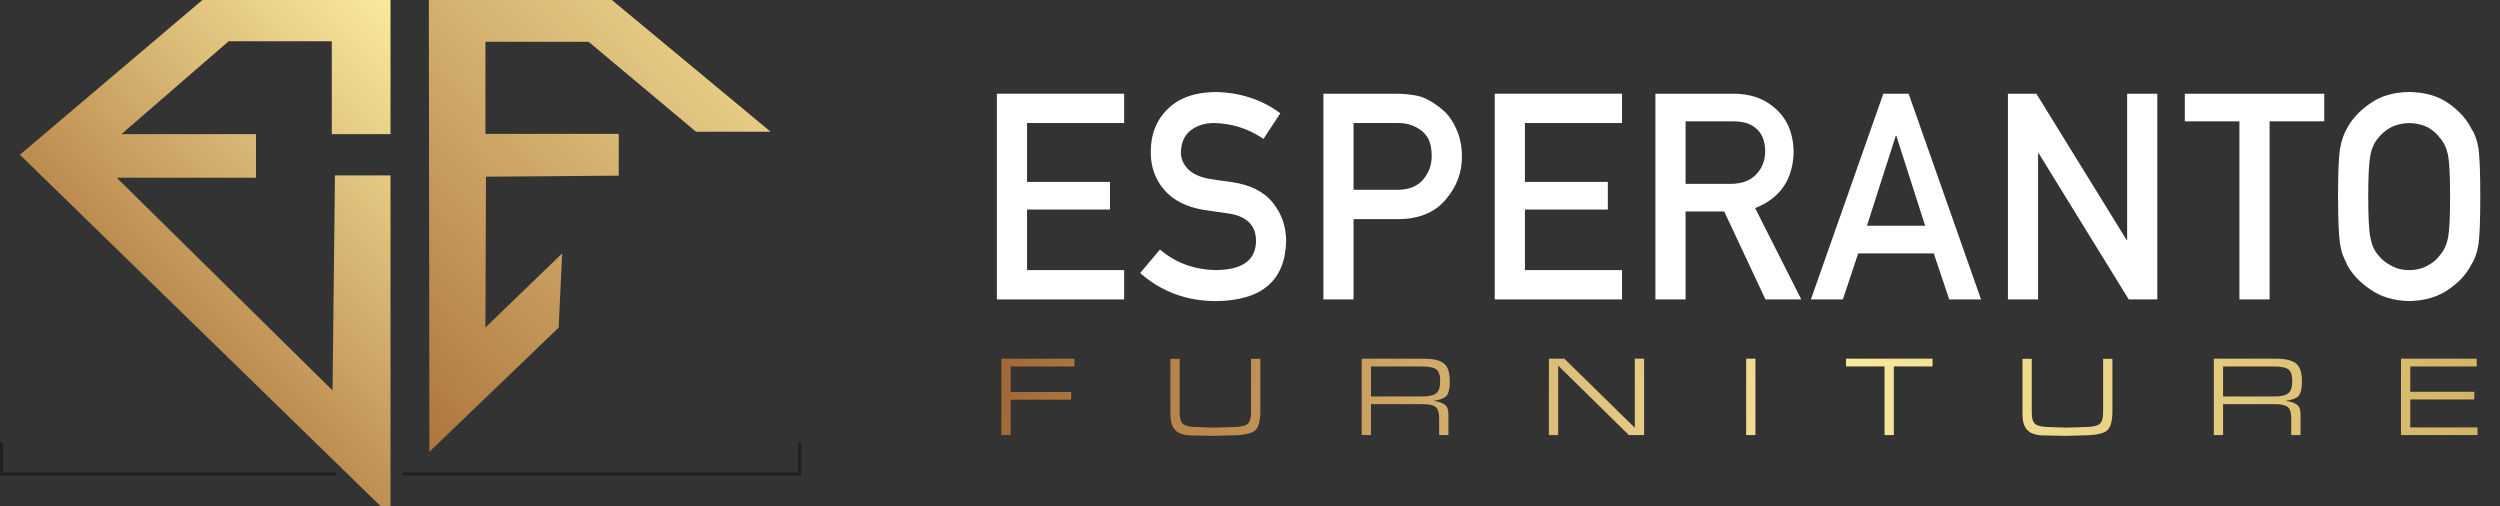 <?xml version="1.0" encoding="UTF-8"?>
<svg id="svg2" xmlns="http://www.w3.org/2000/svg" xmlns:xlink="http://www.w3.org/1999/xlink" viewBox="0 0 1049.32 212.45">
  <rect x="0" y="0" width="1049.32" height="212.45" fill="#333333" stroke="none"/>
  <defs>
    <style>
      .cls-1 {
        fill: url(#Adsız_degrade_43);
      }

      .cls-2 {
        fill: url(#Adsız_degrade_43-11);
      }

      .cls-3 {
        fill: url(#Adsız_degrade_43-10);
      }

      .cls-4 {
        fill: url(#Adsız_degrade_43-9);
      }

      .cls-5 {
        fill: url(#Adsız_degrade_43-2);
      }

      .cls-6 {
        fill: url(#Adsız_degrade_43-4);
      }

      .cls-7 {
        fill: url(#Adsız_degrade_43-3);
      }

      .cls-8 {
        fill: url(#Adsız_degrade_43-6);
      }

      .cls-9 {
        fill: url(#Adsız_degrade_43-8);
      }

      .cls-10 {
        fill: url(#Adsız_degrade_43-5);
      }

      .cls-11 {
        fill: url(#Adsız_degrade_43-7);
      }

      .cls-12 {
        isolation: isolate;
      }

      .cls-13 {
        fill: #fff;
      }

      .cls-14 {
        fill: none;
        stroke: #221f20;
        stroke-miterlimit: 13.33;
        stroke-width: 1.33px;
      }
    </style>
    <linearGradient id="Adsız_degrade_43" data-name="Adsız degrade 43" x1="-1079.2" y1="-5.96" x2="-1078.32" y2="-5.96" gradientTransform="translate(372545.75 -357333.65) rotate(-44.14) scale(478.44)" gradientUnits="userSpaceOnUse">
      <stop offset="0" stop-color="#8c4e2a"/>
      <stop offset=".14" stop-color="#af7940"/>
      <stop offset=".58" stop-color="#f9e99d"/>
      <stop offset="1" stop-color="#cfae5f"/>
    </linearGradient>
    <linearGradient id="Adsız_degrade_43-2" data-name="Adsız degrade 43" x1="-1079.36" y1="-6.67" x2="-1078.48" y2="-6.67" gradientTransform="translate(510592.7 -489129.42) rotate(-44.14) scale(655.14)" xlink:href="#Adsız_degrade_43"/>
    <linearGradient id="Adsız_degrade_43-3" data-name="Adsız degrade 43" x1="-1076.5" y1="-7.56" x2="-1074.86" y2="-7.56" gradientTransform="translate(463903.79 35279.44) rotate(3.93) scale(431.83)" xlink:href="#Adsız_degrade_43"/>
    <linearGradient id="Adsız_degrade_43-4" data-name="Adsız degrade 43" x1="-1076.5" y1="-7.57" x2="-1074.86" y2="-7.57" gradientTransform="translate(463896.08 35277.39) rotate(3.93) scale(431.82)" xlink:href="#Adsız_degrade_43"/>
    <linearGradient id="Adsız_degrade_43-5" data-name="Adsız degrade 43" x1="-1076.5" y1="-7.57" x2="-1074.86" y2="-7.57" gradientTransform="translate(463896.27 35274.39) rotate(3.93) scale(431.82)" xlink:href="#Adsız_degrade_43"/>
    <linearGradient id="Adsız_degrade_43-6" data-name="Adsız degrade 43" x1="-1076.5" y1="-7.58" x2="-1074.86" y2="-7.58" gradientTransform="translate(463896.52 35270.83) rotate(3.93) scale(431.82)" xlink:href="#Adsız_degrade_43"/>
    <linearGradient id="Adsız_degrade_43-7" data-name="Adsız degrade 43" x1="-1076.5" y1="-7.58" x2="-1074.86" y2="-7.58" gradientTransform="translate(463896.71 35268.14) rotate(3.93) scale(431.82)" xlink:href="#Adsız_degrade_43"/>
    <linearGradient id="Adsız_degrade_43-8" data-name="Adsız degrade 43" x1="-1076.5" y1="-7.59" x2="-1074.86" y2="-7.59" gradientTransform="translate(463896.9 35265.36) rotate(3.93) scale(431.82)" xlink:href="#Adsız_degrade_43"/>
    <linearGradient id="Adsız_degrade_43-9" data-name="Adsız degrade 43" x1="-1076.5" y1="-7.59" x2="-1074.86" y2="-7.59" gradientTransform="translate(463897.12 35262.46) rotate(3.93) scale(431.82)" xlink:href="#Adsız_degrade_43"/>
    <linearGradient id="Adsız_degrade_43-10" data-name="Adsız degrade 43" x1="-1076.5" y1="-7.6" x2="-1074.86" y2="-7.6" gradientTransform="translate(463897.3 35259.46) rotate(3.93) scale(431.82)" xlink:href="#Adsız_degrade_43"/>
    <linearGradient id="Adsız_degrade_43-11" data-name="Adsız degrade 43" x1="-1076.5" y1="-7.6" x2="-1074.86" y2="-7.6" gradientTransform="translate(463897.55 35256.08) rotate(3.93) scale(431.82)" xlink:href="#Adsız_degrade_43"/>
  </defs>
  <g>
    <g id="g16">
      <g id="g18">
        <g id="g24">
          <g id="g26">
            <path id="path74" class="cls-1" d="M84.96,0L8.35,64.95l151.39,147.5h4.16V73.61h-23.32l-1,90.26L48.99,74.61h58.46v-18.32h-56.46l44.97-38.97h43.3v38.97h24.65V0h-78.95Z"/>
          </g>
        </g>
      </g>
    </g>
    <g id="g76">
      <path id="path78" class="cls-14" d="M.67,185.64v13.32h140.25"/>
    </g>
    <g id="g80">
      <path id="path82" class="cls-14" d="M168.9,198.96h166.75v-13.32"/>
    </g>
    <g id="g84">
      <g id="g86">
        <g id="g92">
          <g id="g94">
            <path id="path142" class="cls-5" d="M180,0l.22,189.63,54.26-52.11,1.47-31.16-32.2,31.09.22-63.28,55.74-.44v-17.54h-55.96V17.54h43.3l45.08,37.75h31.31L256.83,0h-76.83,0Z"/>
          </g>
        </g>
      </g>
    </g>
  </g>
  <g>
    <g id="text14" class="cls-12">
      <g class="cls-12">
        <path class="cls-13" d="M418.41,39.33h53.43v12.31h-40.76v24.71h34.8v11.6h-34.8v25.42h40.76v12.31h-53.43V39.33Z"/>
      </g>
      <g class="cls-12">
        <path class="cls-13" d="M486.88,104.75c6.66,5.66,14.58,8.53,23.77,8.6,10.87-.16,16.38-4.17,16.53-12.03.08-6.44-3.55-10.31-10.9-11.62-3.37-.47-7.06-1.01-11.07-1.6-7.19-1.22-12.66-3.97-16.41-8.24-3.86-4.39-5.8-9.72-5.8-16,0-7.55,2.43-13.63,7.28-18.25,4.7-4.58,11.37-6.92,20-6.99,10.39.24,19.43,3.21,27.11,8.92l-7.06,10.75c-6.28-4.27-13.18-6.49-20.72-6.65-3.9,0-7.15,1.01-9.76,3.02-2.72,2.09-4.11,5.22-4.19,9.37,0,2.49.94,4.74,2.81,6.76,1.87,2.05,4.88,3.48,9.01,4.27,2.29.39,5.43.85,9.41,1.36,7.84,1.11,13.63,4.01,17.38,8.71,3.71,4.62,5.57,10,5.57,16.12-.42,16.52-10.2,24.89-29.35,25.13-12.38,0-23.02-3.93-31.93-11.79l8.31-9.84h.01Z"/>
      </g>
      <g class="cls-12">
        <path class="cls-13" d="M555.46,39.33h30.32c3.29,0,6.47.32,9.53.95,3.06.83,6.16,2.53,9.3,5.09,2.63,1.93,4.77,4.7,6.42,8.29,1.72,3.47,2.58,7.58,2.58,12.32,0,6.4-2.18,12.22-6.55,17.47-4.48,5.53-11.03,8.37-19.64,8.53h-19.29v33.7h-12.66V39.33h-.01ZM568.12,79.66h18.79c4.71-.08,8.26-1.59,10.63-4.52,2.26-2.86,3.39-6.03,3.39-9.52,0-2.9-.46-5.33-1.38-7.32-.96-1.78-2.3-3.19-4.02-4.22-2.61-1.7-5.63-2.52-9.08-2.44h-18.33v28.02h0Z"/>
      </g>
      <g class="cls-12">
        <path class="cls-13" d="M627.38,39.33h53.43v12.31h-40.76v24.71h34.8v11.6h-34.8v25.42h40.76v12.31h-53.43V39.33Z"/>
      </g>
      <g class="cls-12">
        <path class="cls-13" d="M694.81,39.33h32.68c6.97,0,12.65,1.9,17.06,5.69,5.3,4.3,8.06,10.44,8.29,18.42-.15,11.73-5.54,19.7-16.15,23.92l19.36,38.31h-15.04l-17.31-36.9h-16.22v36.9h-12.66V39.33h-.01ZM707.48,77.17h19.21c4.75-.08,8.32-1.5,10.7-4.27,2.34-2.57,3.51-5.74,3.51-9.5-.08-4.51-1.48-7.78-4.2-9.8-2.15-1.78-5.25-2.67-9.32-2.67h-19.9v26.25h0Z"/>
      </g>
      <g class="cls-12">
        <path class="cls-13" d="M811.65,106.36h-31.72l-6.42,19.31h-13.42l30.4-86.34h10.61l30.4,86.34h-13.36l-6.48-19.31h-.01ZM808.04,94.76l-12.1-37.77h-.23l-12.1,37.77h24.43,0Z"/>
      </g>
      <g class="cls-12">
        <path class="cls-13" d="M842.78,39.33h11.94l37.87,61.38h.23v-61.38h12.66v86.34h-11.99l-37.82-61.38h-.23v61.38h-12.66V39.33Z"/>
      </g>
      <g class="cls-12">
        <path class="cls-13" d="M939.95,50.93h-22.92v-11.6h58.52v11.6h-22.94v74.74h-12.66V50.93h0Z"/>
      </g>
      <g class="cls-12">
        <path class="cls-13" d="M981.34,82.5c0-10.05.29-16.77.86-20.18.61-3.4,1.55-6.15,2.81-8.25,2.03-3.97,5.27-7.51,9.75-10.62,4.4-3.15,9.88-4.76,16.46-4.84,6.65.08,12.19,1.7,16.63,4.86,4.39,3.12,7.57,6.67,9.52,10.66,1.41,2.09,2.39,4.84,2.92,8.23.5,3.4.75,10.11.75,20.13s-.25,16.54-.75,20.02c-.54,3.47-1.51,6.26-2.92,8.35-1.95,3.99-5.12,7.5-9.52,10.54-4.43,3.16-9.98,4.82-16.63,4.97-6.57-.16-12.06-1.82-16.45-4.97-4.47-3.04-7.72-6.55-9.75-10.54-.61-1.3-1.17-2.55-1.66-3.73-.46-1.22-.84-2.76-1.15-4.62-.57-3.47-.86-10.15-.86-20.02h0ZM994.01,82.5c0,8.51.31,14.26.92,17.27.54,3.01,1.63,5.44,3.28,7.3,1.34,1.78,3.1,3.22,5.29,4.33,2.15,1.3,4.71,1.96,7.7,1.96s5.65-.65,7.87-1.96c2.11-1.11,3.79-2.55,5.06-4.33,1.65-1.86,2.78-4.29,3.39-7.3.57-3.01.86-8.76.86-17.27s-.29-14.3-.86-17.39c-.61-2.93-1.74-5.32-3.39-7.18-1.26-1.78-2.95-3.26-5.06-4.45-2.22-1.15-4.85-1.76-7.87-1.84-2.99.08-5.55.69-7.7,1.84-2.18,1.19-3.95,2.67-5.29,4.45-1.65,1.86-2.74,4.25-3.28,7.18-.61,3.09-.92,8.88-.92,17.39Z"/>
      </g>
    </g>
    <g id="g144">
      <g id="g146">
        <g id="g152">
          <g id="g154">
            <path id="path188" class="cls-7" d="M449.6,164.54v3.22h-25.39v14.86h-3.9v-32.07h30.63v3.27h-26.73v10.72h25.39,0Z"/>
          </g>
        </g>
      </g>
    </g>
    <g id="g190">
      <g id="g192">
        <g id="g198">
          <g id="g200">
            <path id="path234" class="cls-6" d="M525.09,150.59v22.39c0,2.71-.57,4.44-1.73,5.17h0c-1.15.73-3.24,1.1-6.25,1.1h0l-7.45.24-6.88-.24c-2.72,0-4.7-.35-5.91-1.05h0c-1.15-.77-1.73-2.4-1.73-4.92h0v-22.69h-3.9v23.24c0,3.17.73,5.45,2.19,6.84h0c1.46,1.39,3.77,2.09,6.95,2.09h0l9.19.19,6.44-.19c5.03,0,8.46-.57,10.27-1.7h0c1.81-1.13,2.72-3.95,2.72-8.45h0v-22.02h-3.91Z"/>
          </g>
        </g>
      </g>
    </g>
    <g id="g236">
      <g id="g238">
        <g id="g244">
          <g id="g246">
            <path id="path280" class="cls-10" d="M571.54,150.54v32.07h3.9v-12.98h21.84c2.53,0,4.29.39,5.28,1.18h0c.99.79,1.49,2.35,1.49,4.69h0v7.12h3.89v-8.7c0-1.99-.52-3.36-1.56-4.11h0c-1.04-.75-2.61-1.27-4.69-1.56h0c2.88-.42,4.74-1.17,5.58-2.26h0c.83-1.09,1.25-3.06,1.25-5.92h0c0-3.78-.85-6.31-2.55-7.6h0c-1.7-1.28-4.47-1.92-8.32-1.92h-26.11ZM575.44,153.81h21.4c2.76,0,4.72.38,5.89,1.15h0c1.17.77,1.76,2.39,1.76,4.86h0c0,2.66-.57,4.42-1.71,5.29h0c-1.14.87-3.09,1.3-5.84,1.3h-21.49v-12.6h-.01Z"/>
          </g>
        </g>
      </g>
    </g>
    <g id="g282">
      <g id="g284">
        <g id="g290">
          <g id="g292">
            <path id="path326" class="cls-8" d="M686.17,150.54v29l-29.58-28.99h-6.48v32.06h3.9v-29.14l29.67,29.14h6.4v-32.07h-3.91Z"/>
          </g>
        </g>
      </g>
    </g>
    <g id="g328">
      <g id="g330">
        <g id="g336">
          <g id="g338">
            <path id="path372" class="cls-11" d="M732.91,182.61h3.9v-32.07h-3.9v32.07h0Z"/>
          </g>
        </g>
      </g>
    </g>
    <g id="g374">
      <g id="g376">
        <g id="g382">
          <g id="g384">
            <path id="path418" class="cls-9" d="M774.84,150.54v3.27h16.16v28.8h3.89v-28.8h16.25v-3.27h-36.3Z"/>
          </g>
        </g>
      </g>
    </g>
    <g id="g420">
      <g id="g422">
        <g id="g428">
          <g id="g430">
            <path id="path464" class="cls-4" d="M882.74,150.59v22.39c0,2.71-.58,4.44-1.73,5.17h0c-1.15.73-3.24,1.1-6.25,1.1h0l-7.45.24-6.87-.24c-2.73,0-4.7-.35-5.92-1.05h0c-1.15-.77-1.73-2.4-1.73-4.92h0v-22.69h-3.9v23.24c0,3.17.73,5.45,2.19,6.84h0c1.46,1.39,3.78,2.09,6.95,2.09h0l9.18.19,6.44-.19c5.03,0,8.46-.57,10.27-1.7h0c1.81-1.13,2.72-3.95,2.72-8.45h0v-22.02h-3.9Z"/>
          </g>
        </g>
      </g>
    </g>
    <g id="g466">
      <g id="g468">
        <g id="g474">
          <g id="g476">
            <path id="path510" class="cls-3" d="M929.19,150.54v32.07h3.9v-12.98h21.84c2.53,0,4.29.39,5.28,1.18h0c.99.79,1.49,2.35,1.49,4.69h0v7.12h3.9v-8.7c0-1.99-.52-3.36-1.56-4.11h0c-1.04-.75-2.61-1.27-4.69-1.56h0c2.89-.42,4.74-1.17,5.58-2.26h0c.83-1.09,1.25-3.06,1.25-5.92h0c0-3.78-.85-6.31-2.55-7.6h0c-1.7-1.28-4.47-1.92-8.32-1.92h-26.12ZM933.09,153.81h21.4c2.76,0,4.72.38,5.89,1.15h0c1.17.77,1.75,2.39,1.75,4.86h0c0,2.66-.57,4.42-1.71,5.29h0c-1.14.87-3.08,1.3-5.84,1.3h-21.49v-12.6h0Z"/>
          </g>
        </g>
      </g>
    </g>
    <g id="g512">
      <g id="g514">
        <g id="g520">
          <g id="g522">
            <path id="path556" class="cls-2" d="M1007.76,150.54v32.07h32.12v-3.22h-28.23v-11.73h26.88v-3.22h-26.88v-10.63h27.89v-3.27h-31.78Z"/>
          </g>
        </g>
      </g>
    </g>
  </g>
</svg>